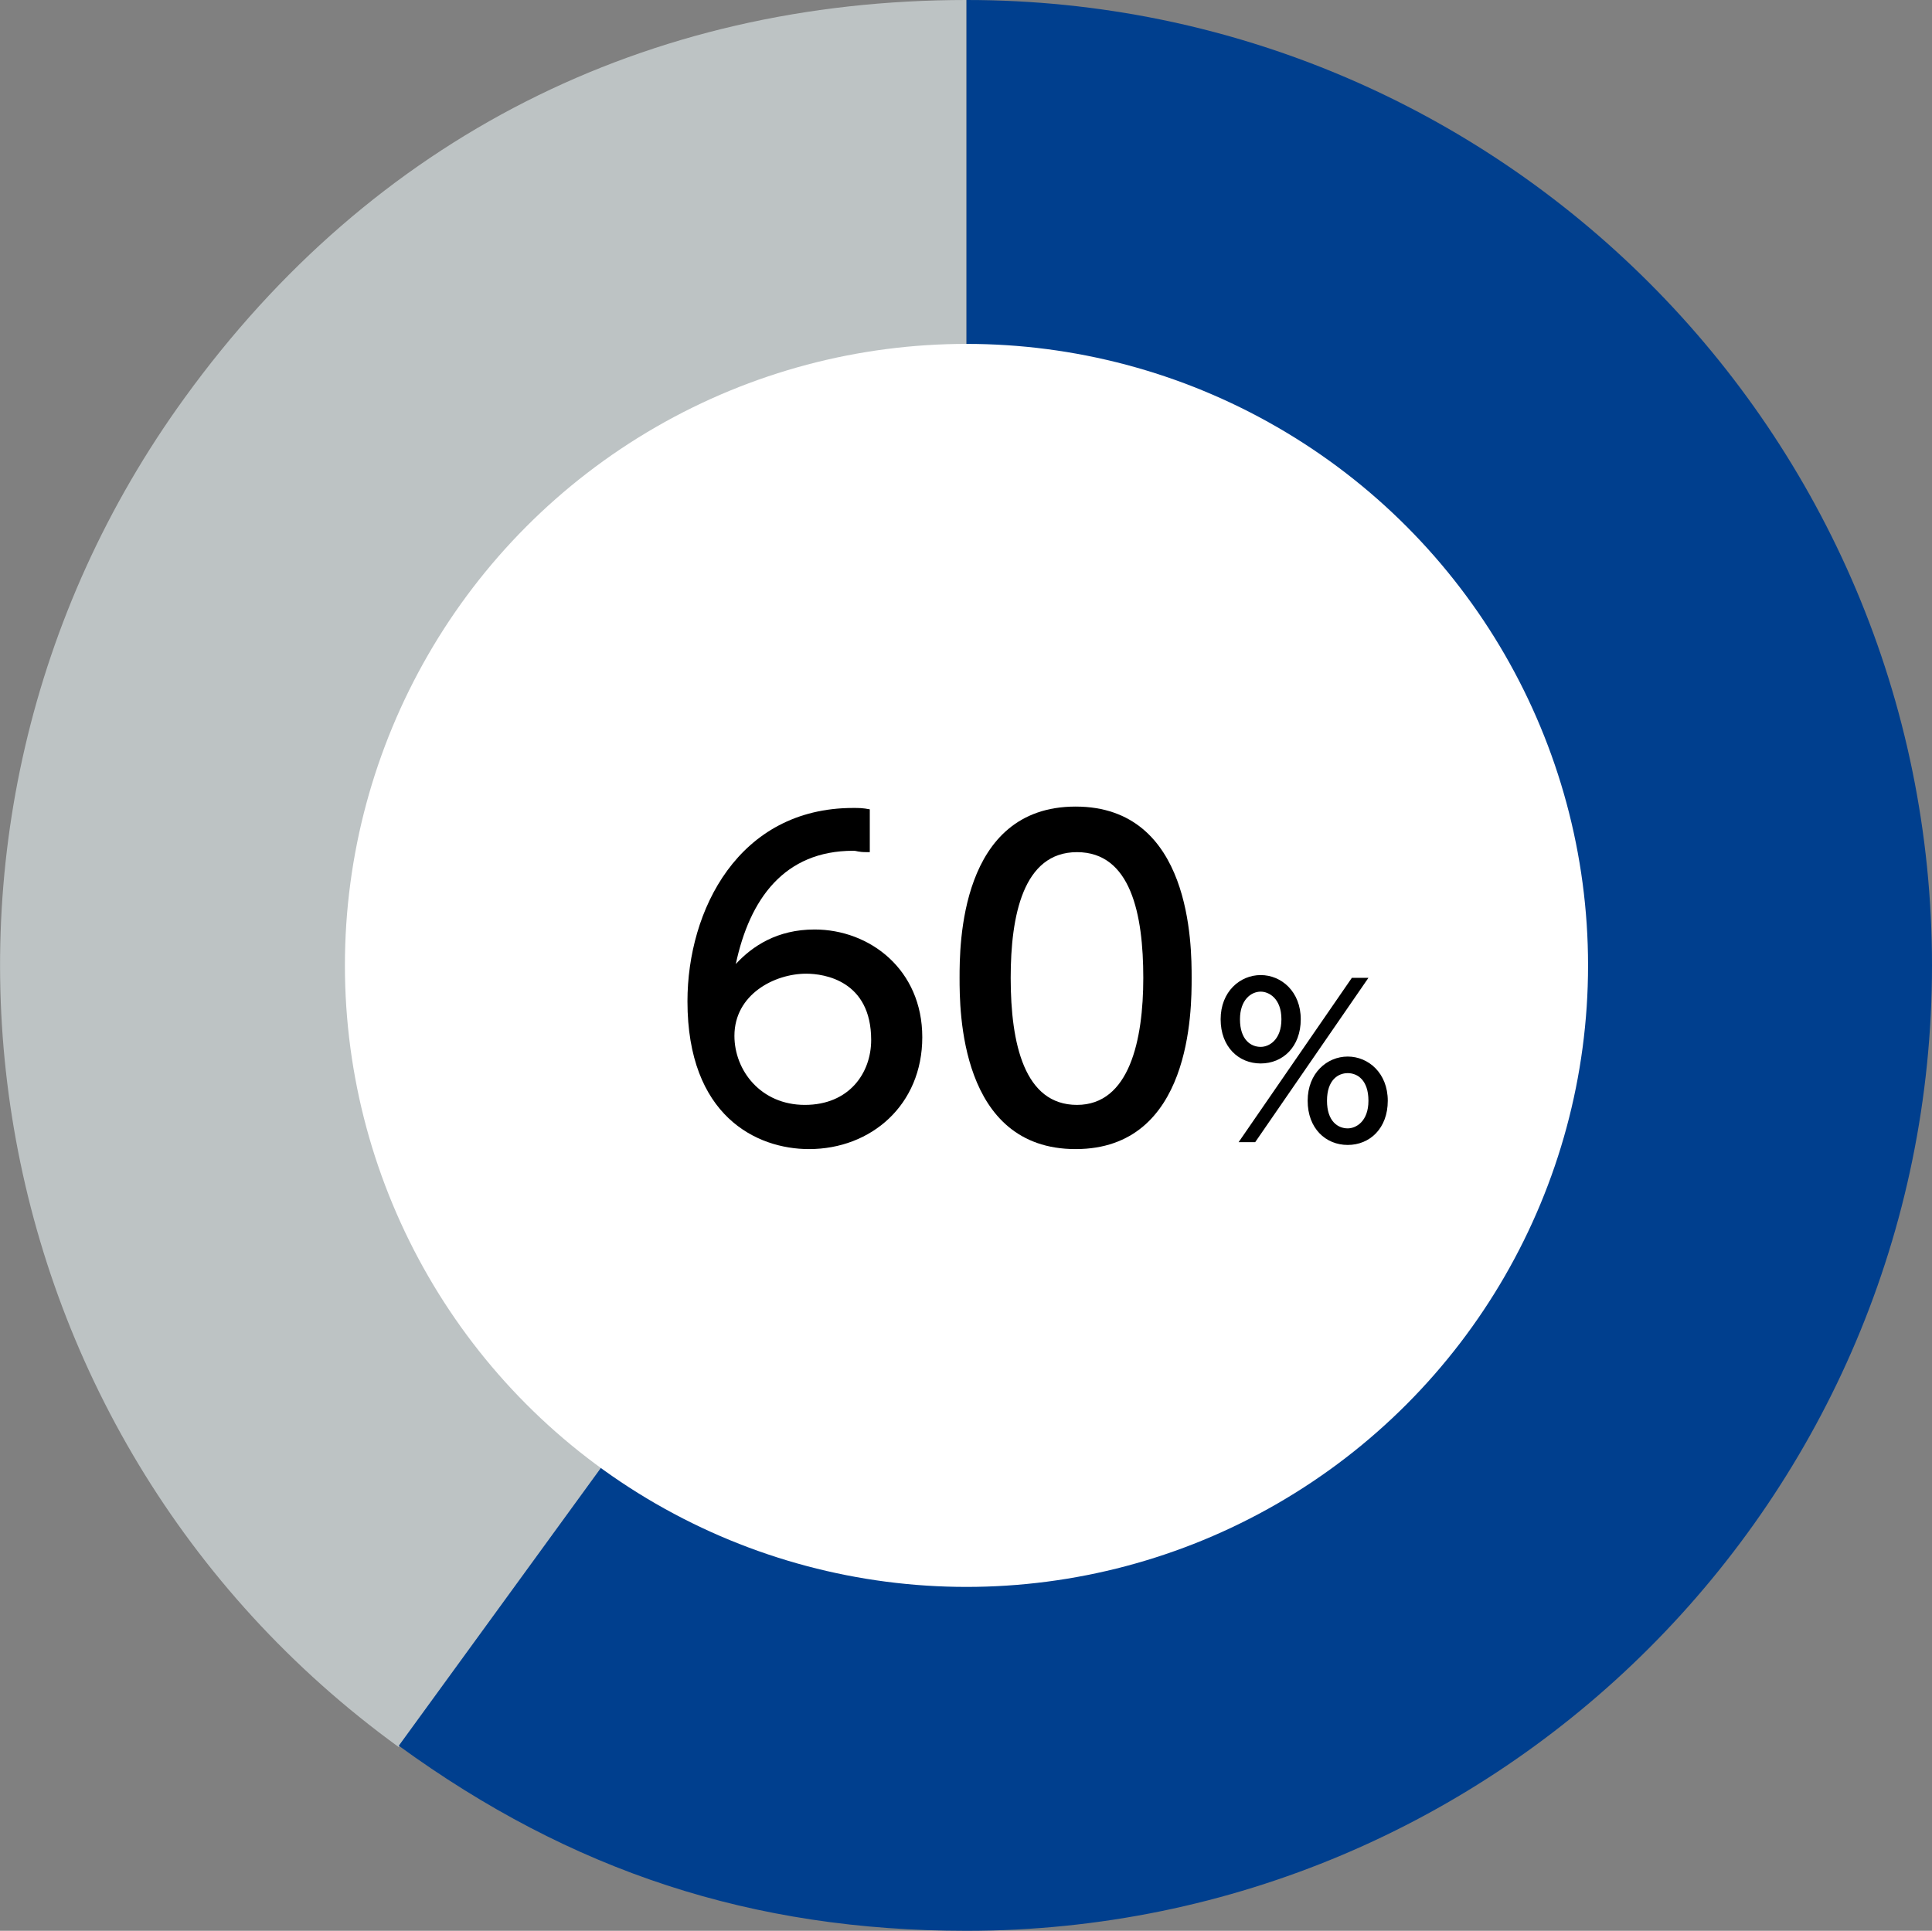 <?xml version="1.0" encoding="UTF-8"?><svg id="_レイヤー_2" xmlns="http://www.w3.org/2000/svg" viewBox="0 0 139.87 139.8"><rect x="0" y="0" width="139.87" height="139.8" fill="#808080" stroke="none"/><defs><style>.cls-1{fill:#000;}.cls-1,.cls-2,.cls-3,.cls-4{stroke-width:0px;}.cls-2{fill:#003f8e;}.cls-3{fill:#fff;}.cls-4{fill:#bdc3c4;}</style></defs><g id="_レイヤー_1-2"><path class="cls-4" d="M69.97,69.9l-41.1,56.6C-2.43,103.8-9.33,60.1,13.37,28.8,26.97,10,46.77,0,69.97,0v69.9Z"/><path class="cls-2" d="M69.97,69.9V0c38.6,0,69.9,31.3,69.9,69.9s-31.3,69.9-69.9,69.9c-15.5,0-28.6-4.3-41.1-13.4l41.1-56.5Z"/><circle class="cls-3" cx="69.97" cy="69.9" r="45"/><path class="cls-1" d="M62.77,61.7c-.7,0-.7-.1-1-.1-5,0-7.5,3.5-8.5,8.2,1.2-1.3,3-2.5,5.7-2.5,4,0,7.8,2.9,7.8,7.8s-3.7,8.1-8.2,8.1c-3.8,0-8.8-2.4-8.8-10.7,0-6.6,3.7-14,12-14,.4,0,.7,0,1.2.1v3.1h-.2ZM58.37,70.5c-2.3,0-5.2,1.5-5.2,4.5,0,2.5,1.9,5,5.1,5s4.8-2.3,4.8-4.7c0-4.3-3.4-4.8-4.7-4.8Z"/><path class="cls-1" d="M69.47,70.8c0-2.3,0-12.4,8.4-12.4s8.4,10.1,8.4,12.4,0,12.4-8.4,12.4-8.4-10.1-8.4-12.4ZM82.77,70.8c0-4.6-.9-9.1-4.8-9.1s-4.8,4.6-4.8,9.1c0,4.8,1,9.2,4.8,9.2s4.8-4.7,4.8-9.2Z"/><path class="cls-1" d="M91.27,70.6c1.5,0,2.9,1.2,2.9,3.2s-1.3,3.2-2.9,3.2-2.9-1.2-2.9-3.2,1.4-3.2,2.9-3.2ZM97.87,70.8h1.2l-8.2,11.9h-1.2l8.2-11.9ZM91.27,75.8c.6,0,1.5-.5,1.5-2s-.9-2-1.5-2c-.7,0-1.5.6-1.5,2,0,1.5.8,2,1.5,2ZM97.57,76.5c1.5,0,2.9,1.2,2.9,3.2s-1.3,3.2-2.9,3.2-2.9-1.2-2.9-3.2c0-2,1.4-3.2,2.9-3.2ZM97.57,81.7c.6,0,1.5-.5,1.5-2s-.8-2-1.5-2-1.5.5-1.5,2,.8,2,1.5,2Z"/></g></svg>